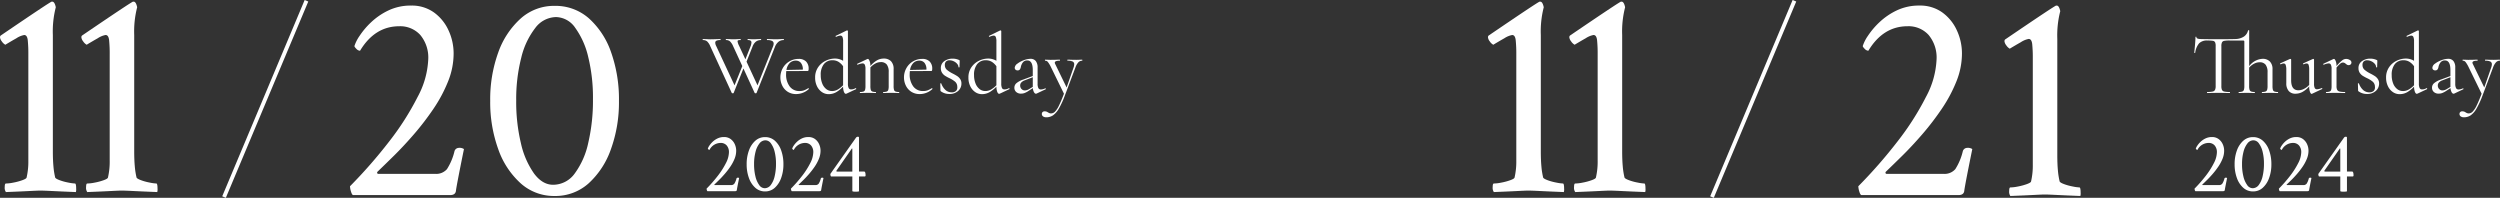 <svg xmlns="http://www.w3.org/2000/svg" width="636.778" height="50.387" viewBox="0 0 636.778 50.387">
  <rect x="0" y="0" width="636.778" height="50.387" fill="#333333" stroke="none"/>
  <g id="day_event_pc" transform="translate(-7333.938 -1785.306)">
    <path id="パス_7" data-name="パス 7" d="M20.548-13.75q.066,0,.066.132t-.066.132a2.127,2.127,0,0,0-1.276.4,3.064,3.064,0,0,0-.946,1.342L13.64-.022q-.022.088-.242.088a.286.286,0,0,1-.242-.088L10.3-6.248,7.81-.022q-.022.088-.242.088a.286.286,0,0,1-.242-.088l-5.478-11.9a3.562,3.562,0,0,0-.792-1.221,1.6,1.6,0,0,0-1.078-.341q-.066,0-.066-.132t.066-.132l.836.022q.616.044.99.044.792,0,1.716-.044l.9-.022q.066,0,.066.132t-.066.132a2.361,2.361,0,0,0-.979.154.54.54,0,0,0-.319.528,1.911,1.911,0,0,0,.22.792L8.03-1.958l1.98-4.906-2.332-5.06a3.671,3.671,0,0,0-.77-1.2,1.47,1.47,0,0,0-1.034-.363q-.066,0-.066-.132t.066-.132l.814.022q.616.044.946.044.638,0,1.3-.044l.616-.022q.066,0,.066.132t-.066.132a1.764,1.764,0,0,0-.583.066.257.257,0,0,0-.165.264,3.644,3.644,0,0,0,.4,1.144L10.8-8.58l1.3-3.278a3.221,3.221,0,0,0,.242-.99.55.55,0,0,0-.22-.484,1.252,1.252,0,0,0-.7-.154q-.066,0-.066-.132t.066-.132l.506.022q.44.044.924.044.44,0,1.012-.044l.9-.022q.044,0,.044.132t-.044.132a2.107,2.107,0,0,0-1.276.385,2.942,2.942,0,0,0-.9,1.353l-1.5,3.762,2.794,6.028,3.938-9.856a2.258,2.258,0,0,0,.176-.77.728.728,0,0,0-.4-.682,2.7,2.7,0,0,0-1.254-.22q-.066,0-.066-.132t.066-.132l.924.022q.7.044,1.32.044.462,0,1.034-.044Zm6.27,12.518a.152.152,0,0,1,.121.077.117.117,0,0,1,.011.143A4.755,4.755,0,0,1,23.738.264,3.872,3.872,0,0,1,21.56-.33a3.876,3.876,0,0,1-1.375-1.562,4.648,4.648,0,0,1-.473-2.068,4.765,4.765,0,0,1,.616-2.387,4.556,4.556,0,0,1,1.683-1.716,4.541,4.541,0,0,1,2.343-.627,2.56,2.56,0,0,1,1.892.66,2.5,2.5,0,0,1,.66,1.848,1.251,1.251,0,0,1-.055.44.191.191,0,0,1-.187.132l-5.456.022q-.044.484-.044.792a4.994,4.994,0,0,0,.9,3.1A2.994,2.994,0,0,0,24.6-.506a3.254,3.254,0,0,0,1.133-.176,5.951,5.951,0,0,0,1.067-.55ZM23.628-8.25a2.1,2.1,0,0,0-1.562.627,3.224,3.224,0,0,0-.814,1.749l4.18-.088a2.611,2.611,0,0,0-.484-1.7A1.624,1.624,0,0,0,23.628-8.25Zm15.268,7q.088,0,.121.11t-.033.154L36.564.154A.72.72,0,0,1,36.388.2Q36.1.2,35.9-.286a3.917,3.917,0,0,1-.22-1.342,7.953,7.953,0,0,1-1.7,1.386,3.831,3.831,0,0,1-1.991.528,2.982,2.982,0,0,1-1.7-.528,3.749,3.749,0,0,1-1.254-1.485,4.877,4.877,0,0,1-.473-2.189,4.524,4.524,0,0,1,.77-2.662,4.874,4.874,0,0,1,1.936-1.65,5.381,5.381,0,0,1,2.31-.55,4,4,0,0,1,2.112.572v-4.928a2.89,2.89,0,0,0-.165-1.144.574.574,0,0,0-.561-.352,3.187,3.187,0,0,0-1.012.308H33.9a.123.123,0,0,1-.121-.1.112.112,0,0,1,.033-.143l2.794-1.364a.245.245,0,0,1,.11-.022.238.238,0,0,1,.121.055.152.152,0,0,1,.077.121V-2.42A2.583,2.583,0,0,0,37.1-1.276a.635.635,0,0,0,.6.352,2.156,2.156,0,0,0,1.144-.308Zm-6.05.748A2.949,2.949,0,0,0,34.32-.891,6.122,6.122,0,0,0,35.684-1.98V-6.82a4.2,4.2,0,0,0-1.166-1.122,2.864,2.864,0,0,0-1.54-.4,2.68,2.68,0,0,0-2.189.979,4.281,4.281,0,0,0-.8,2.783,5.656,5.656,0,0,0,.374,2.134,3.361,3.361,0,0,0,1.023,1.43A2.318,2.318,0,0,0,32.846-.506Zm17.072.242q.066,0,.066.132T49.918,0q-.506,0-.792-.022L47.938-.044l-1.21.022Q46.442,0,45.936,0q-.066,0-.066-.132t.066-.132a2.4,2.4,0,0,0,.88-.121A.662.662,0,0,0,47.2-.814a3.435,3.435,0,0,0,.1-.968V-5.346a3.035,3.035,0,0,0-.495-1.914,1.844,1.844,0,0,0-1.529-.616,2.944,2.944,0,0,0-1.375.363,4.509,4.509,0,0,0-1.265,1v4.73a3.435,3.435,0,0,0,.1.968.662.662,0,0,0,.385.429A2.4,2.4,0,0,0,44-.264q.066,0,.066.132T44,0q-.506,0-.792-.022L42.02-.044l-1.21.022Q40.524,0,40.018,0q-.066,0-.066-.132t.066-.132a2.4,2.4,0,0,0,.88-.121.662.662,0,0,0,.385-.429,3.435,3.435,0,0,0,.1-.968V-6.138a2.43,2.43,0,0,0-.176-1.078.619.619,0,0,0-.594-.33,3.856,3.856,0,0,0-1.188.33H39.38a.123.123,0,0,1-.121-.1.105.105,0,0,1,.055-.143l2.552-1.21L42-8.69q.2,0,.418.506a3.279,3.279,0,0,1,.22,1.3A6.393,6.393,0,0,1,44.3-8.316,3.446,3.446,0,0,1,46-8.778a2.512,2.512,0,0,1,1.892.682,2.769,2.769,0,0,1,.66,2v4.312a3.435,3.435,0,0,0,.1.968.662.662,0,0,0,.385.429A2.4,2.4,0,0,0,49.918-.264ZM58.3-1.232a.152.152,0,0,1,.121.077.117.117,0,0,1,.011.143A4.755,4.755,0,0,1,55.22.264,3.872,3.872,0,0,1,53.042-.33a3.876,3.876,0,0,1-1.375-1.562,4.648,4.648,0,0,1-.473-2.068,4.765,4.765,0,0,1,.616-2.387,4.556,4.556,0,0,1,1.683-1.716,4.541,4.541,0,0,1,2.343-.627,2.56,2.56,0,0,1,1.892.66,2.5,2.5,0,0,1,.66,1.848,1.251,1.251,0,0,1-.055.44.191.191,0,0,1-.187.132l-5.456.022q-.044.484-.044.792a4.994,4.994,0,0,0,.9,3.1,2.994,2.994,0,0,0,2.53,1.188,3.254,3.254,0,0,0,1.133-.176,5.951,5.951,0,0,0,1.067-.55ZM55.11-8.25a2.1,2.1,0,0,0-1.562.627,3.224,3.224,0,0,0-.814,1.749l4.18-.088a2.611,2.611,0,0,0-.484-1.7A1.624,1.624,0,0,0,55.11-8.25Zm6.49,1.1a1.553,1.553,0,0,0,.506,1.221,7.437,7.437,0,0,0,1.474.957,12.835,12.835,0,0,1,1.2.682,2.654,2.654,0,0,1,.737.748,1.977,1.977,0,0,1,.308,1.122,2.472,2.472,0,0,1-.836,1.892,3.215,3.215,0,0,1-2.266.77,3.606,3.606,0,0,1-2.112-.66.3.3,0,0,1-.132-.264L60.434-2.4q0-.066.121-.077t.143.055A4.02,4.02,0,0,0,61.787-.748a2.32,2.32,0,0,0,1.551.572,1.549,1.549,0,0,0,1.1-.352,1.236,1.236,0,0,0,.33-1.034,1.718,1.718,0,0,0-.517-1.287,6.459,6.459,0,0,0-1.485-.935,10.029,10.029,0,0,1-1.155-.638,2.527,2.527,0,0,1-.726-.748,2.074,2.074,0,0,1-.3-1.144,2.082,2.082,0,0,1,.891-1.815,3.557,3.557,0,0,1,2.1-.627,3.836,3.836,0,0,1,1.606.33.3.3,0,0,1,.165.1.275.275,0,0,1,.033.143q0,.44-.022.682l-.022.924q0,.044-.132.044t-.132-.044a1.308,1.308,0,0,0-.352-.869,2.548,2.548,0,0,0-.88-.649,2.516,2.516,0,0,0-1.056-.242,1.225,1.225,0,0,0-.869.3A1.16,1.16,0,0,0,61.6-7.15Zm16.346,5.9q.088,0,.121.11t-.033.154L75.614.154A.72.72,0,0,1,75.438.2q-.286,0-.484-.484a3.917,3.917,0,0,1-.22-1.342A7.953,7.953,0,0,1,73.029-.242a3.831,3.831,0,0,1-1.991.528,2.982,2.982,0,0,1-1.705-.528,3.749,3.749,0,0,1-1.254-1.485,4.877,4.877,0,0,1-.473-2.189,4.525,4.525,0,0,1,.77-2.662,4.874,4.874,0,0,1,1.936-1.65,5.381,5.381,0,0,1,2.31-.55,4,4,0,0,1,2.112.572v-4.928a2.89,2.89,0,0,0-.165-1.144.574.574,0,0,0-.561-.352A3.187,3.187,0,0,0,73-14.322h-.044a.123.123,0,0,1-.121-.1.112.112,0,0,1,.033-.143l2.794-1.364a.245.245,0,0,1,.11-.022.238.238,0,0,1,.121.055.152.152,0,0,1,.077.121V-2.42a2.583,2.583,0,0,0,.187,1.144.635.635,0,0,0,.6.352A2.156,2.156,0,0,0,77.9-1.232ZM71.9-.506A2.949,2.949,0,0,0,73.37-.891,6.122,6.122,0,0,0,74.734-1.98V-6.82a4.2,4.2,0,0,0-1.166-1.122,2.863,2.863,0,0,0-1.54-.4,2.68,2.68,0,0,0-2.189.979,4.281,4.281,0,0,0-.8,2.783,5.656,5.656,0,0,0,.374,2.134,3.361,3.361,0,0,0,1.023,1.43A2.318,2.318,0,0,0,71.9-.506Zm15.312-.682a.107.107,0,0,1,.11.1.116.116,0,0,1-.066.143L84.986.132a.391.391,0,0,1-.176.044q-.286,0-.506-.385a2.654,2.654,0,0,1-.286-1.045l-1.144.748A5.185,5.185,0,0,1,81.906,0a2.525,2.525,0,0,1-.88.154,1.762,1.762,0,0,1-1.265-.429,1.438,1.438,0,0,1-.451-1.089,1.5,1.5,0,0,1,.528-1.144,5.325,5.325,0,0,1,1.738-.924l2.42-.9v-1.5q0-2.464-1.386-2.464a1.348,1.348,0,0,0-1.133.495,2.714,2.714,0,0,0-.517,1.133,1.579,1.579,0,0,1-.242.649.672.672,0,0,1-.594.253.706.706,0,0,1-.539-.2.652.652,0,0,1-.187-.462A1.424,1.424,0,0,1,80.08-7.48a6.133,6.133,0,0,1,1.628-.88A4.927,4.927,0,0,1,83.4-8.712a1.65,1.65,0,0,1,1.364.572,2.571,2.571,0,0,1,.462,1.65v4.114a2.394,2.394,0,0,0,.2,1.122.7.7,0,0,0,.66.352,2.874,2.874,0,0,0,1.078-.286ZM84-1.562V-4.026l-2.046.792a2.246,2.246,0,0,0-.891.561,1.124,1.124,0,0,0-.275.759,1.253,1.253,0,0,0,.341.891,1.166,1.166,0,0,0,.891.363,2.227,2.227,0,0,0,1.056-.352Zm12.562-6.93q.066,0,.066.132t-.066.132a1.291,1.291,0,0,0-.946.4,3.822,3.822,0,0,0-.748,1.3L92.18.616a22.127,22.127,0,0,1-1.529,3.333,5.354,5.354,0,0,1-1.474,1.716,3.032,3.032,0,0,1-1.749.517,1.382,1.382,0,0,1-.8-.22.727.727,0,0,1-.319-.638.614.614,0,0,1,.2-.484.7.7,0,0,1,.484-.176,1.544,1.544,0,0,1,.484.066,1.652,1.652,0,0,1,.418.22l.253.132a1.1,1.1,0,0,0,.517.11,1.423,1.423,0,0,0,1-.462,5.869,5.869,0,0,0,1.012-1.551q.539-1.089,1.265-3L88.594-6.666a7.3,7.3,0,0,0-.77-1.265.87.87,0,0,0-.682-.3q-.044,0-.044-.132t.044-.132l.748.022q.264.022.726.022l1.408-.022q.308-.022.858-.022.044,0,.044.132t-.044.132q-1.276,0-1.276.506a.852.852,0,0,0,.11.352l2.9,5.962,1.76-5.06a2.83,2.83,0,0,0,.176-.836.742.742,0,0,0-.4-.715,2.957,2.957,0,0,0-1.3-.209q-.044,0-.044-.132t.044-.132q.594,0,.9.022l1.32.022.792-.022Q96.1-8.492,96.558-8.492Z" transform="translate(7513 1809)" fill="#fff"/>
    <path id="パス_8" data-name="パス 8" d="M-19.852,0q-.086,0-.161-.247a1.444,1.444,0,0,1-.075-.4A35.316,35.316,0,0,0-17.23-3.91a19.813,19.813,0,0,0,2.063-3.233,6.3,6.3,0,0,0,.773-2.718,2.562,2.562,0,0,0-.58-1.794,1.97,1.97,0,0,0-1.525-.634,3.234,3.234,0,0,0-2.857,1.783.4.4,0,0,1-.269-.14q-.14-.14-.14-.2a2.832,2.832,0,0,1,.376-.741,5.6,5.6,0,0,1,.838-.988,4.869,4.869,0,0,1,1.257-.859,3.741,3.741,0,0,1,1.654-.354,2.759,2.759,0,0,1,1.654.494A3.271,3.271,0,0,1-12.923-12a3.99,3.99,0,0,1,.376,1.708,5.434,5.434,0,0,1-.408,2.03,10.474,10.474,0,0,1-1.063,1.987,19.769,19.769,0,0,1-1.407,1.837q-.752.87-1.461,1.568T-18.09-1.7q-.064.107.043.15H-13.9a1.037,1.037,0,0,0,.87-.344A4.228,4.228,0,0,0-12.482-3.2a.333.333,0,0,1,.3-.236.585.585,0,0,1,.387.086q-.516,2.535-.58,3.008Q-12.4,0-12.8,0ZM-5.2.064A3.627,3.627,0,0,1-7.67-.859,6.01,6.01,0,0,1-9.3-3.352a10.034,10.034,0,0,1-.58-3.5,10.011,10.011,0,0,1,.58-3.513A6.017,6.017,0,0,1-7.67-12.848,3.627,3.627,0,0,1-5.2-13.771a3.669,3.669,0,0,1,2.5.913,5.9,5.9,0,0,1,1.611,2.471A10.249,10.249,0,0,1-.516-6.854a10.034,10.034,0,0,1-.58,3.5A6.063,6.063,0,0,1-2.718-.859,3.615,3.615,0,0,1-5.2.064Zm-.107-.816a1.937,1.937,0,0,0,1.568-.816A5.779,5.779,0,0,0-2.75-3.8a13.522,13.522,0,0,0,.344-3.18,12.384,12.384,0,0,0-.344-3.062A5.872,5.872,0,0,0-3.7-12.171a1.738,1.738,0,0,0-1.4-.784,1.927,1.927,0,0,0-1.515.795A5.67,5.67,0,0,0-7.627-9.99a12.157,12.157,0,0,0-.365,3.115,12.913,12.913,0,0,0,.344,3.1,6.106,6.106,0,0,0,.956,2.2A1.735,1.735,0,0,0-5.307-.752ZM1.633,0q-.086,0-.161-.247a1.444,1.444,0,0,1-.075-.4A35.316,35.316,0,0,0,4.254-3.91,19.813,19.813,0,0,0,6.316-7.144,6.3,6.3,0,0,0,7.09-9.861a2.562,2.562,0,0,0-.58-1.794,1.97,1.97,0,0,0-1.525-.634,3.234,3.234,0,0,0-2.857,1.783.4.4,0,0,1-.269-.14q-.14-.14-.14-.2a2.832,2.832,0,0,1,.376-.741,5.6,5.6,0,0,1,.838-.988,4.869,4.869,0,0,1,1.257-.859,3.741,3.741,0,0,1,1.654-.354A2.759,2.759,0,0,1,7.5-13.3,3.271,3.271,0,0,1,8.562-12a3.99,3.99,0,0,1,.376,1.708,5.434,5.434,0,0,1-.408,2.03A10.474,10.474,0,0,1,7.466-6.273,19.769,19.769,0,0,1,6.059-4.437q-.752.87-1.461,1.568T3.395-1.7q-.064.107.043.15H7.584a1.037,1.037,0,0,0,.87-.344A4.228,4.228,0,0,0,9-3.2a.333.333,0,0,1,.3-.236.585.585,0,0,1,.387.086Q9.174-.816,9.109-.344,9.088,0,8.68,0Zm16.2.129q-.795,0-.795-.172v-3.7H11.6a1.055,1.055,0,0,1-.15-.666l6.51-9.2a.593.593,0,0,1,.494-.258q.279,0,.279.215v8.658h1.332q.344,0,.344,1.031a.293.293,0,0,1-.129.215H18.734V.021Q18.67.129,17.832.129ZM13.127-4.984h3.91V-10.7q0-.193-.107-.193l-.021.043L13-5.242a.088.088,0,0,0-.021.064Q12.977-4.984,13.127-4.984Z" transform="translate(7534 1834)" fill="#fff"/>
    <path id="パス_9" data-name="パス 9" d="M-33.086,0q-.3,0-.564-.865a5.054,5.054,0,0,1-.263-1.391,123.606,123.606,0,0,0,10-11.43A69.345,69.345,0,0,0-16.693-25a22.042,22.042,0,0,0,2.707-9.512,8.967,8.967,0,0,0-2.03-6.279,6.9,6.9,0,0,0-5.339-2.218q-6.241,0-10,6.241a1.381,1.381,0,0,1-.94-.489q-.489-.489-.489-.714a9.912,9.912,0,0,1,1.316-2.594,19.584,19.584,0,0,1,2.933-3.459,17.042,17.042,0,0,1,4.4-3.008,13.094,13.094,0,0,1,5.79-1.241,9.656,9.656,0,0,1,5.79,1.729A11.449,11.449,0,0,1-8.835-42,13.966,13.966,0,0,1-7.52-36.019a19.019,19.019,0,0,1-1.429,7.106,36.657,36.657,0,0,1-3.722,6.956A69.191,69.191,0,0,1-17.6-15.528q-2.632,3.045-5.113,5.489t-4.211,4.1q-.226.376.15.526h14.513a3.629,3.629,0,0,0,3.045-1.2A14.8,14.8,0,0,0-7.294-11.2a1.167,1.167,0,0,1,1.053-.827,2.046,2.046,0,0,1,1.354.3Q-6.692-2.857-6.918-1.2-6.993,0-8.422,0ZM18.2.226A12.694,12.694,0,0,1,9.55-3.008,21.036,21.036,0,0,1,3.835-11.73,35.12,35.12,0,0,1,1.8-23.987a35.037,35.037,0,0,1,2.03-12.294A21.06,21.06,0,0,1,9.55-44.967,12.694,12.694,0,0,1,18.2-48.2a12.841,12.841,0,0,1,8.76,3.2,20.639,20.639,0,0,1,5.64,8.647,35.872,35.872,0,0,1,1.993,12.37A35.12,35.12,0,0,1,32.56-11.73a21.222,21.222,0,0,1-5.677,8.723A12.653,12.653,0,0,1,18.2.226Zm-.376-2.857a6.778,6.778,0,0,0,5.489-2.857,20.225,20.225,0,0,0,3.459-7.82,47.325,47.325,0,0,0,1.2-11.129,43.344,43.344,0,0,0-1.2-10.715A20.55,20.55,0,0,0,23.461-42.6a6.084,6.084,0,0,0-4.888-2.745,6.743,6.743,0,0,0-5.3,2.782A19.844,19.844,0,0,0,9.7-34.966a42.548,42.548,0,0,0-1.278,10.9A45.2,45.2,0,0,0,9.625-13.2a21.371,21.371,0,0,0,3.346,7.708Q15.114-2.632,17.821-2.632Z" transform="translate(7457 1835)" fill="#fff"/>
    <path id="パス_10" data-name="パス 10" d="M21,0,0,50" transform="translate(7391 1785.5)" fill="none" stroke="#fff" stroke-width="1"/>
    <path id="パス_11" data-name="パス 11" d="M-18.558.226a1.89,1.89,0,0,1-.3-1.278q0-.9.3-.9a10.9,10.9,0,0,0,1.88-.226,14.822,14.822,0,0,0,2.256-.6q1.053-.376,1.128-.677a17.847,17.847,0,0,0,.451-4.286v-27.07a34.043,34.043,0,0,0-.15-3.647q-.15-1.316-.9-1.316a5.39,5.39,0,0,0-1.993.827q-1.466.827-2.82,1.654a2.62,2.62,0,0,1-.9-.865,1.988,1.988,0,0,1-.451-1.015.613.613,0,0,1,.15-.451Q-7.2-48.275-6.9-48.275h.15q.6,0,.9,1.429A24.671,24.671,0,0,0-6.6-39.778v29.627q0,2.181.15,3.835A19.039,19.039,0,0,0-6-3.459q.15.3,1.166.677a13.6,13.6,0,0,0,2.218.6,10.832,10.832,0,0,0,1.654.226q.3,0,.3,1.354A2.148,2.148,0,0,1-.737.226Q-4.5.075-6.753-.038T-9.836-.15q-.6,0-2.782.113T-18.558.226Zm20.724,0a1.89,1.89,0,0,1-.3-1.278q0-.9.3-.9a10.9,10.9,0,0,0,1.88-.226,14.822,14.822,0,0,0,2.256-.6q1.053-.376,1.128-.677A17.847,17.847,0,0,0,7.88-7.745v-27.07a34.043,34.043,0,0,0-.15-3.647q-.15-1.316-.9-1.316a5.39,5.39,0,0,0-1.993.827q-1.466.827-2.82,1.654a2.62,2.62,0,0,1-.9-.865,1.988,1.988,0,0,1-.451-1.015.613.613,0,0,1,.15-.451q12.708-8.647,13.009-8.647h.15q.6,0,.9,1.429a24.671,24.671,0,0,0-.752,7.068v29.627q0,2.181.15,3.835a19.039,19.039,0,0,0,.451,2.857q.15.3,1.166.677a13.6,13.6,0,0,0,2.218.6,10.832,10.832,0,0,0,1.654.226q.3,0,.3,1.354a2.148,2.148,0,0,1-.075.827q-3.76-.15-6.016-.263T10.888-.15q-.6,0-2.782.113T2.166.226Z" transform="translate(7354 1834)" fill="#fff"/>
    <path id="パス_12" data-name="パス 12" d="M22.132-.264q.066,0,.066.132T22.132,0q-.506,0-.792-.022L20.13-.044l-1.188.022Q18.634,0,18.106,0q-.044,0-.044-.132t.044-.132A2.489,2.489,0,0,0,19-.385.694.694,0,0,0,19.4-.814a3.109,3.109,0,0,0,.11-.968v-3.5a3.085,3.085,0,0,0-.495-1.925,1.829,1.829,0,0,0-1.529-.627,3.074,3.074,0,0,0-1.4.363,4.13,4.13,0,0,0-1.265,1v4.686a3.108,3.108,0,0,0,.11.968.7.7,0,0,0,.4.429,2.4,2.4,0,0,0,.88.121q.066,0,.066.132T16.214,0q-.506,0-.792-.022l-1.21-.022-1.188.022Q12.716,0,12.188,0q-.044,0-.044-.132t.044-.132a2.489,2.489,0,0,0,.891-.121.694.694,0,0,0,.407-.429,3.108,3.108,0,0,0,.11-.968V-13.09q0-.286-.308-.286H9.878a7.75,7.75,0,0,0-1.408.088A.777.777,0,0,0,7.9-12.9a2.27,2.27,0,0,0-.154.979V-1.782a2.35,2.35,0,0,0,.154.99.844.844,0,0,0,.594.418,6.272,6.272,0,0,0,1.386.11q.066,0,.066.132T9.878,0Q9.152,0,8.712-.022L7-.044l-1.65.022Q4.906,0,4.136,0q-.044,0-.044-.132t.044-.132a6.272,6.272,0,0,0,1.386-.11A.872.872,0,0,0,6.127-.8a2.221,2.221,0,0,0,.165-.979V-11.968a2.192,2.192,0,0,0-.154-.968.757.757,0,0,0-.572-.363,8.839,8.839,0,0,0-1.408-.077,2.771,2.771,0,0,0-2.079.715,4.651,4.651,0,0,0-1,2.409q0,.044-.121.044t-.121-.044q.088-.792.2-2.068t.11-1.914q0-.11.121-.11t.121.11q0,.484,1.188.484,1.254.044,4.422.044t4.246-.044a4.216,4.216,0,0,0,2.189-.594,2.58,2.58,0,0,0,1.111-1.606q0-.044.11-.044.176,0,.176.066v9.086a4.526,4.526,0,0,1,3.388-1.87A2.519,2.519,0,0,1,20.1-8.03a2.708,2.708,0,0,1,.671,1.98v4.268a3.435,3.435,0,0,0,.1.968.662.662,0,0,0,.385.429A2.4,2.4,0,0,0,22.132-.264Zm11.2-.99a.123.123,0,0,1,.121.1.105.105,0,0,1-.055.143L30.822.2,30.734.22q-.22,0-.418-.506a3.68,3.68,0,0,1-.2-1.32v-.088A6.239,6.239,0,0,1,28.4-.275,3.782,3.782,0,0,1,26.62.176,2.177,2.177,0,0,1,24.9-.517a2.938,2.938,0,0,1-.616-2.013V-5.9a3.626,3.626,0,0,0-.154-1.243.526.526,0,0,0-.506-.385,1.745,1.745,0,0,0-.748.22h-.022q-.088,0-.132-.121t.044-.143l2.442-1.1L25.3-8.69a.251.251,0,0,1,.143.055.152.152,0,0,1,.077.121v5.258Q25.52-.7,27.368-.7a3.181,3.181,0,0,0,1.43-.363,4.627,4.627,0,0,0,1.32-1V-5.9a3.873,3.873,0,0,0-.143-1.254.519.519,0,0,0-.517-.374,1.745,1.745,0,0,0-.748.22h-.022q-.088,0-.121-.121t.055-.143l2.442-1.1.066-.022a.251.251,0,0,1,.143.055.152.152,0,0,1,.077.121v6.16a2.43,2.43,0,0,0,.176,1.078.619.619,0,0,0,.594.33,3.68,3.68,0,0,0,1.166-.308ZM39.512-8.69a1.769,1.769,0,0,1,.924.264.754.754,0,0,1,.44.638.679.679,0,0,1-.187.484.706.706,0,0,1-.539.2.71.71,0,0,1-.341-.077,2.552,2.552,0,0,1-.341-.231,1.767,1.767,0,0,0-.374-.264.925.925,0,0,0-.418-.088,1.018,1.018,0,0,0-.6.242,8.092,8.092,0,0,0-1,1.034v4.708a2.145,2.145,0,0,0,.165.968.917.917,0,0,0,.6.429A5.593,5.593,0,0,0,39.2-.264q.088,0,.088.132T39.2,0q-.7,0-1.122-.022L36.454-.044l-1.21.022Q34.958,0,34.452,0q-.066,0-.066-.132t.066-.132a2.4,2.4,0,0,0,.88-.121.662.662,0,0,0,.385-.429,3.435,3.435,0,0,0,.1-.968V-6.138a2.43,2.43,0,0,0-.176-1.078.619.619,0,0,0-.594-.33,3.856,3.856,0,0,0-1.188.33h-.044a.123.123,0,0,1-.121-.1.105.105,0,0,1,.055-.143L36.3-8.668l.132-.022q.2,0,.418.506a3.279,3.279,0,0,1,.22,1.3v.022A9.644,9.644,0,0,1,38.5-8.305,1.735,1.735,0,0,1,39.512-8.69Zm4.18,1.54A1.553,1.553,0,0,0,44.2-5.929a7.437,7.437,0,0,0,1.474.957,12.834,12.834,0,0,1,1.2.682,2.654,2.654,0,0,1,.737.748,1.977,1.977,0,0,1,.308,1.122A2.472,2.472,0,0,1,47.08-.528a3.215,3.215,0,0,1-2.266.77A3.606,3.606,0,0,1,42.7-.418a.3.3,0,0,1-.132-.264L42.526-2.4q0-.066.121-.077t.143.055A4.02,4.02,0,0,0,43.879-.748a2.32,2.32,0,0,0,1.551.572,1.549,1.549,0,0,0,1.1-.352,1.236,1.236,0,0,0,.33-1.034,1.718,1.718,0,0,0-.517-1.287,6.459,6.459,0,0,0-1.485-.935A10.029,10.029,0,0,1,43.7-4.422a2.527,2.527,0,0,1-.726-.748,2.074,2.074,0,0,1-.3-1.144,2.082,2.082,0,0,1,.891-1.815,3.557,3.557,0,0,1,2.1-.627,3.836,3.836,0,0,1,1.606.33.3.3,0,0,1,.165.1.275.275,0,0,1,.033.143q0,.44-.022.682l-.022.924q0,.044-.132.044t-.132-.044a1.308,1.308,0,0,0-.352-.869,2.548,2.548,0,0,0-.88-.649,2.516,2.516,0,0,0-1.056-.242,1.225,1.225,0,0,0-.869.3A1.16,1.16,0,0,0,43.692-7.15Zm16.346,5.9q.088,0,.121.11t-.033.154L57.706.154A.72.72,0,0,1,57.53.2q-.286,0-.484-.484a3.917,3.917,0,0,1-.22-1.342,7.953,7.953,0,0,1-1.7,1.386A3.831,3.831,0,0,1,53.13.286a2.982,2.982,0,0,1-1.7-.528,3.749,3.749,0,0,1-1.254-1.485A4.877,4.877,0,0,1,49.7-3.916a4.524,4.524,0,0,1,.77-2.662A4.874,4.874,0,0,1,52.4-8.228a5.381,5.381,0,0,1,2.31-.55,4,4,0,0,1,2.112.572v-4.928a2.89,2.89,0,0,0-.165-1.144.574.574,0,0,0-.561-.352,3.187,3.187,0,0,0-1.012.308h-.044a.123.123,0,0,1-.121-.1.112.112,0,0,1,.033-.143l2.794-1.364a.245.245,0,0,1,.11-.022.238.238,0,0,1,.121.055.152.152,0,0,1,.077.121V-2.42a2.583,2.583,0,0,0,.187,1.144.635.635,0,0,0,.6.352,2.156,2.156,0,0,0,1.144-.308Zm-6.05.748a2.949,2.949,0,0,0,1.474-.385A6.122,6.122,0,0,0,56.826-1.98V-6.82A4.2,4.2,0,0,0,55.66-7.942a2.864,2.864,0,0,0-1.54-.4,2.68,2.68,0,0,0-2.189.979,4.281,4.281,0,0,0-.8,2.783A5.656,5.656,0,0,0,51.5-2.442a3.361,3.361,0,0,0,1.023,1.43A2.318,2.318,0,0,0,53.988-.506ZM69.3-1.188a.107.107,0,0,1,.11.1.116.116,0,0,1-.066.143L67.078.132A.391.391,0,0,1,66.9.176q-.286,0-.506-.385a2.654,2.654,0,0,1-.286-1.045l-1.144.748A5.185,5.185,0,0,1,64,0a2.525,2.525,0,0,1-.88.154,1.762,1.762,0,0,1-1.265-.429A1.438,1.438,0,0,1,61.4-1.364a1.5,1.5,0,0,1,.528-1.144,5.325,5.325,0,0,1,1.738-.924l2.42-.9v-1.5q0-2.464-1.386-2.464a1.348,1.348,0,0,0-1.133.495,2.714,2.714,0,0,0-.517,1.133,1.579,1.579,0,0,1-.242.649.672.672,0,0,1-.594.253.706.706,0,0,1-.539-.2.652.652,0,0,1-.187-.462,1.424,1.424,0,0,1,.682-1.056A6.133,6.133,0,0,1,63.8-8.36a4.927,4.927,0,0,1,1.694-.352,1.65,1.65,0,0,1,1.364.572,2.571,2.571,0,0,1,.462,1.65v4.114a2.394,2.394,0,0,0,.2,1.122.7.7,0,0,0,.66.352,2.874,2.874,0,0,0,1.078-.286Zm-3.212-.374V-4.026l-2.046.792a2.246,2.246,0,0,0-.891.561,1.124,1.124,0,0,0-.275.759,1.253,1.253,0,0,0,.341.891,1.166,1.166,0,0,0,.891.363,2.227,2.227,0,0,0,1.056-.352ZM78.65-8.492q.066,0,.066.132t-.066.132a1.291,1.291,0,0,0-.946.4,3.822,3.822,0,0,0-.748,1.3L74.272.616a22.128,22.128,0,0,1-1.529,3.333,5.354,5.354,0,0,1-1.474,1.716,3.032,3.032,0,0,1-1.749.517,1.382,1.382,0,0,1-.8-.22.727.727,0,0,1-.319-.638.614.614,0,0,1,.2-.484.7.7,0,0,1,.484-.176,1.544,1.544,0,0,1,.484.066,1.652,1.652,0,0,1,.418.22l.253.132a1.1,1.1,0,0,0,.517.11,1.423,1.423,0,0,0,1-.462,5.869,5.869,0,0,0,1.012-1.551q.539-1.089,1.265-3L70.686-6.666a7.3,7.3,0,0,0-.77-1.265.87.87,0,0,0-.682-.3q-.044,0-.044-.132t.044-.132l.748.022q.264.022.726.022l1.408-.022q.308-.022.858-.022.044,0,.044.132t-.044.132q-1.276,0-1.276.506a.852.852,0,0,0,.11.352l2.9,5.962,1.76-5.06a2.83,2.83,0,0,0,.176-.836.742.742,0,0,0-.4-.715,2.957,2.957,0,0,0-1.3-.209q-.044,0-.044-.132t.044-.132q.594,0,.9.022l1.32.022.792-.022Q78.188-8.492,78.65-8.492Z" transform="translate(7892 1809)" fill="#fff"/>
    <path id="パス_13" data-name="パス 13" d="M-19.852,0q-.086,0-.161-.247a1.444,1.444,0,0,1-.075-.4A35.316,35.316,0,0,0-17.23-3.91a19.813,19.813,0,0,0,2.063-3.233,6.3,6.3,0,0,0,.773-2.718,2.562,2.562,0,0,0-.58-1.794,1.97,1.97,0,0,0-1.525-.634,3.234,3.234,0,0,0-2.857,1.783.4.4,0,0,1-.269-.14q-.14-.14-.14-.2a2.832,2.832,0,0,1,.376-.741,5.6,5.6,0,0,1,.838-.988,4.869,4.869,0,0,1,1.257-.859,3.741,3.741,0,0,1,1.654-.354,2.759,2.759,0,0,1,1.654.494A3.271,3.271,0,0,1-12.923-12a3.99,3.99,0,0,1,.376,1.708,5.434,5.434,0,0,1-.408,2.03,10.474,10.474,0,0,1-1.063,1.987,19.769,19.769,0,0,1-1.407,1.837q-.752.87-1.461,1.568T-18.09-1.7q-.064.107.043.15H-13.9a1.037,1.037,0,0,0,.87-.344A4.228,4.228,0,0,0-12.482-3.2a.333.333,0,0,1,.3-.236.585.585,0,0,1,.387.086q-.516,2.535-.58,3.008Q-12.4,0-12.8,0ZM-5.2.064A3.627,3.627,0,0,1-7.67-.859,6.01,6.01,0,0,1-9.3-3.352a10.034,10.034,0,0,1-.58-3.5,10.011,10.011,0,0,1,.58-3.513A6.017,6.017,0,0,1-7.67-12.848,3.627,3.627,0,0,1-5.2-13.771a3.669,3.669,0,0,1,2.5.913,5.9,5.9,0,0,1,1.611,2.471A10.249,10.249,0,0,1-.516-6.854a10.034,10.034,0,0,1-.58,3.5A6.063,6.063,0,0,1-2.718-.859,3.615,3.615,0,0,1-5.2.064Zm-.107-.816a1.937,1.937,0,0,0,1.568-.816A5.779,5.779,0,0,0-2.75-3.8a13.522,13.522,0,0,0,.344-3.18,12.384,12.384,0,0,0-.344-3.062A5.872,5.872,0,0,0-3.7-12.171a1.738,1.738,0,0,0-1.4-.784,1.927,1.927,0,0,0-1.515.795A5.67,5.67,0,0,0-7.627-9.99a12.157,12.157,0,0,0-.365,3.115,12.913,12.913,0,0,0,.344,3.1,6.106,6.106,0,0,0,.956,2.2A1.735,1.735,0,0,0-5.307-.752ZM1.633,0q-.086,0-.161-.247a1.444,1.444,0,0,1-.075-.4A35.316,35.316,0,0,0,4.254-3.91,19.813,19.813,0,0,0,6.316-7.144,6.3,6.3,0,0,0,7.09-9.861a2.562,2.562,0,0,0-.58-1.794,1.97,1.97,0,0,0-1.525-.634,3.234,3.234,0,0,0-2.857,1.783.4.4,0,0,1-.269-.14q-.14-.14-.14-.2a2.832,2.832,0,0,1,.376-.741,5.6,5.6,0,0,1,.838-.988,4.869,4.869,0,0,1,1.257-.859,3.741,3.741,0,0,1,1.654-.354A2.759,2.759,0,0,1,7.5-13.3,3.271,3.271,0,0,1,8.562-12a3.99,3.99,0,0,1,.376,1.708,5.434,5.434,0,0,1-.408,2.03A10.474,10.474,0,0,1,7.466-6.273,19.769,19.769,0,0,1,6.059-4.437q-.752.87-1.461,1.568T3.395-1.7q-.064.107.043.15H7.584a1.037,1.037,0,0,0,.87-.344A4.228,4.228,0,0,0,9-3.2a.333.333,0,0,1,.3-.236.585.585,0,0,1,.387.086Q9.174-.816,9.109-.344,9.088,0,8.68,0Zm16.2.129q-.795,0-.795-.172v-3.7H11.6a1.055,1.055,0,0,1-.15-.666l6.51-9.2a.593.593,0,0,1,.494-.258q.279,0,.279.215v8.658h1.332q.344,0,.344,1.031a.293.293,0,0,1-.129.215H18.734V.021Q18.67.129,17.832.129ZM13.127-4.984h3.91V-10.7q0-.193-.107-.193l-.021.043L13-5.242a.088.088,0,0,0-.021.064Q12.977-4.984,13.127-4.984Z" transform="translate(7913 1834)" fill="#fff"/>
    <path id="パス_14" data-name="パス 14" d="M-27.9,0q-.3,0-.564-.865a5.054,5.054,0,0,1-.263-1.391,123.606,123.606,0,0,0,10-11.43A69.345,69.345,0,0,0-11.5-25,22.042,22.042,0,0,0-8.8-34.515a8.967,8.967,0,0,0-2.03-6.279,6.9,6.9,0,0,0-5.339-2.218q-6.241,0-10,6.241a1.381,1.381,0,0,1-.94-.489q-.489-.489-.489-.714a9.912,9.912,0,0,1,1.316-2.594,19.584,19.584,0,0,1,2.933-3.459,17.042,17.042,0,0,1,4.4-3.008,13.094,13.094,0,0,1,5.79-1.241,9.656,9.656,0,0,1,5.79,1.729A11.449,11.449,0,0,1-3.647-42a13.966,13.966,0,0,1,1.316,5.978A19.019,19.019,0,0,1-3.76-28.913a36.657,36.657,0,0,1-3.722,6.956,69.191,69.191,0,0,1-4.925,6.429q-2.632,3.045-5.113,5.489t-4.211,4.1q-.226.376.15.526H-7.068a3.629,3.629,0,0,0,3.045-1.2A14.8,14.8,0,0,0-2.105-11.2a1.167,1.167,0,0,1,1.053-.827,2.046,2.046,0,0,1,1.354.3Q-1.5-2.857-1.729-1.2-1.8,0-3.233,0ZM10,.226a1.89,1.89,0,0,1-.3-1.278q0-.9.3-.9a10.9,10.9,0,0,0,1.88-.226,14.822,14.822,0,0,0,2.256-.6q1.053-.376,1.128-.677a17.847,17.847,0,0,0,.451-4.286v-27.07a34.043,34.043,0,0,0-.15-3.647q-.15-1.316-.9-1.316a5.39,5.39,0,0,0-1.993.827q-1.466.827-2.82,1.654a2.62,2.62,0,0,1-.9-.865A1.988,1.988,0,0,1,8.5-39.177a.613.613,0,0,1,.15-.451q12.708-8.647,13.009-8.647h.15q.6,0,.9,1.429a24.671,24.671,0,0,0-.752,7.068v29.627q0,2.181.15,3.835a19.039,19.039,0,0,0,.451,2.857q.15.3,1.166.677a13.6,13.6,0,0,0,2.218.6,10.832,10.832,0,0,0,1.654.226q.3,0,.3,1.354a2.148,2.148,0,0,1-.075.827q-3.76-.15-6.016-.263T18.724-.15q-.6,0-2.782.113T10,.226Z" transform="translate(7836 1835)" fill="#fff"/>
    <path id="パス_15" data-name="パス 15" d="M21,0,0,50" transform="translate(7770 1785.5)" fill="none" stroke="#fff" stroke-width="1"/>
    <path id="パス_16" data-name="パス 16" d="M-18.558.226a1.89,1.89,0,0,1-.3-1.278q0-.9.3-.9a10.9,10.9,0,0,0,1.88-.226,14.822,14.822,0,0,0,2.256-.6q1.053-.376,1.128-.677a17.847,17.847,0,0,0,.451-4.286v-27.07a34.043,34.043,0,0,0-.15-3.647q-.15-1.316-.9-1.316a5.39,5.39,0,0,0-1.993.827q-1.466.827-2.82,1.654a2.62,2.62,0,0,1-.9-.865,1.988,1.988,0,0,1-.451-1.015.613.613,0,0,1,.15-.451Q-7.2-48.275-6.9-48.275h.15q.6,0,.9,1.429A24.671,24.671,0,0,0-6.6-39.778v29.627q0,2.181.15,3.835A19.039,19.039,0,0,0-6-3.459q.15.3,1.166.677a13.6,13.6,0,0,0,2.218.6,10.832,10.832,0,0,0,1.654.226q.3,0,.3,1.354A2.148,2.148,0,0,1-.737.226Q-4.5.075-6.753-.038T-9.836-.15q-.6,0-2.782.113T-18.558.226Zm20.724,0a1.89,1.89,0,0,1-.3-1.278q0-.9.3-.9a10.9,10.9,0,0,0,1.88-.226,14.822,14.822,0,0,0,2.256-.6q1.053-.376,1.128-.677A17.847,17.847,0,0,0,7.88-7.745v-27.07a34.043,34.043,0,0,0-.15-3.647q-.15-1.316-.9-1.316a5.39,5.39,0,0,0-1.993.827q-1.466.827-2.82,1.654a2.62,2.62,0,0,1-.9-.865,1.988,1.988,0,0,1-.451-1.015.613.613,0,0,1,.15-.451q12.708-8.647,13.009-8.647h.15q.6,0,.9,1.429a24.671,24.671,0,0,0-.752,7.068v29.627q0,2.181.15,3.835a19.039,19.039,0,0,0,.451,2.857q.15.3,1.166.677a13.6,13.6,0,0,0,2.218.6,10.832,10.832,0,0,0,1.654.226q.3,0,.3,1.354a2.148,2.148,0,0,1-.075.827q-3.76-.15-6.016-.263T10.888-.15q-.6,0-2.782.113T2.166.226Z" transform="translate(7733 1834)" fill="#fff"/>
  </g>
</svg>
